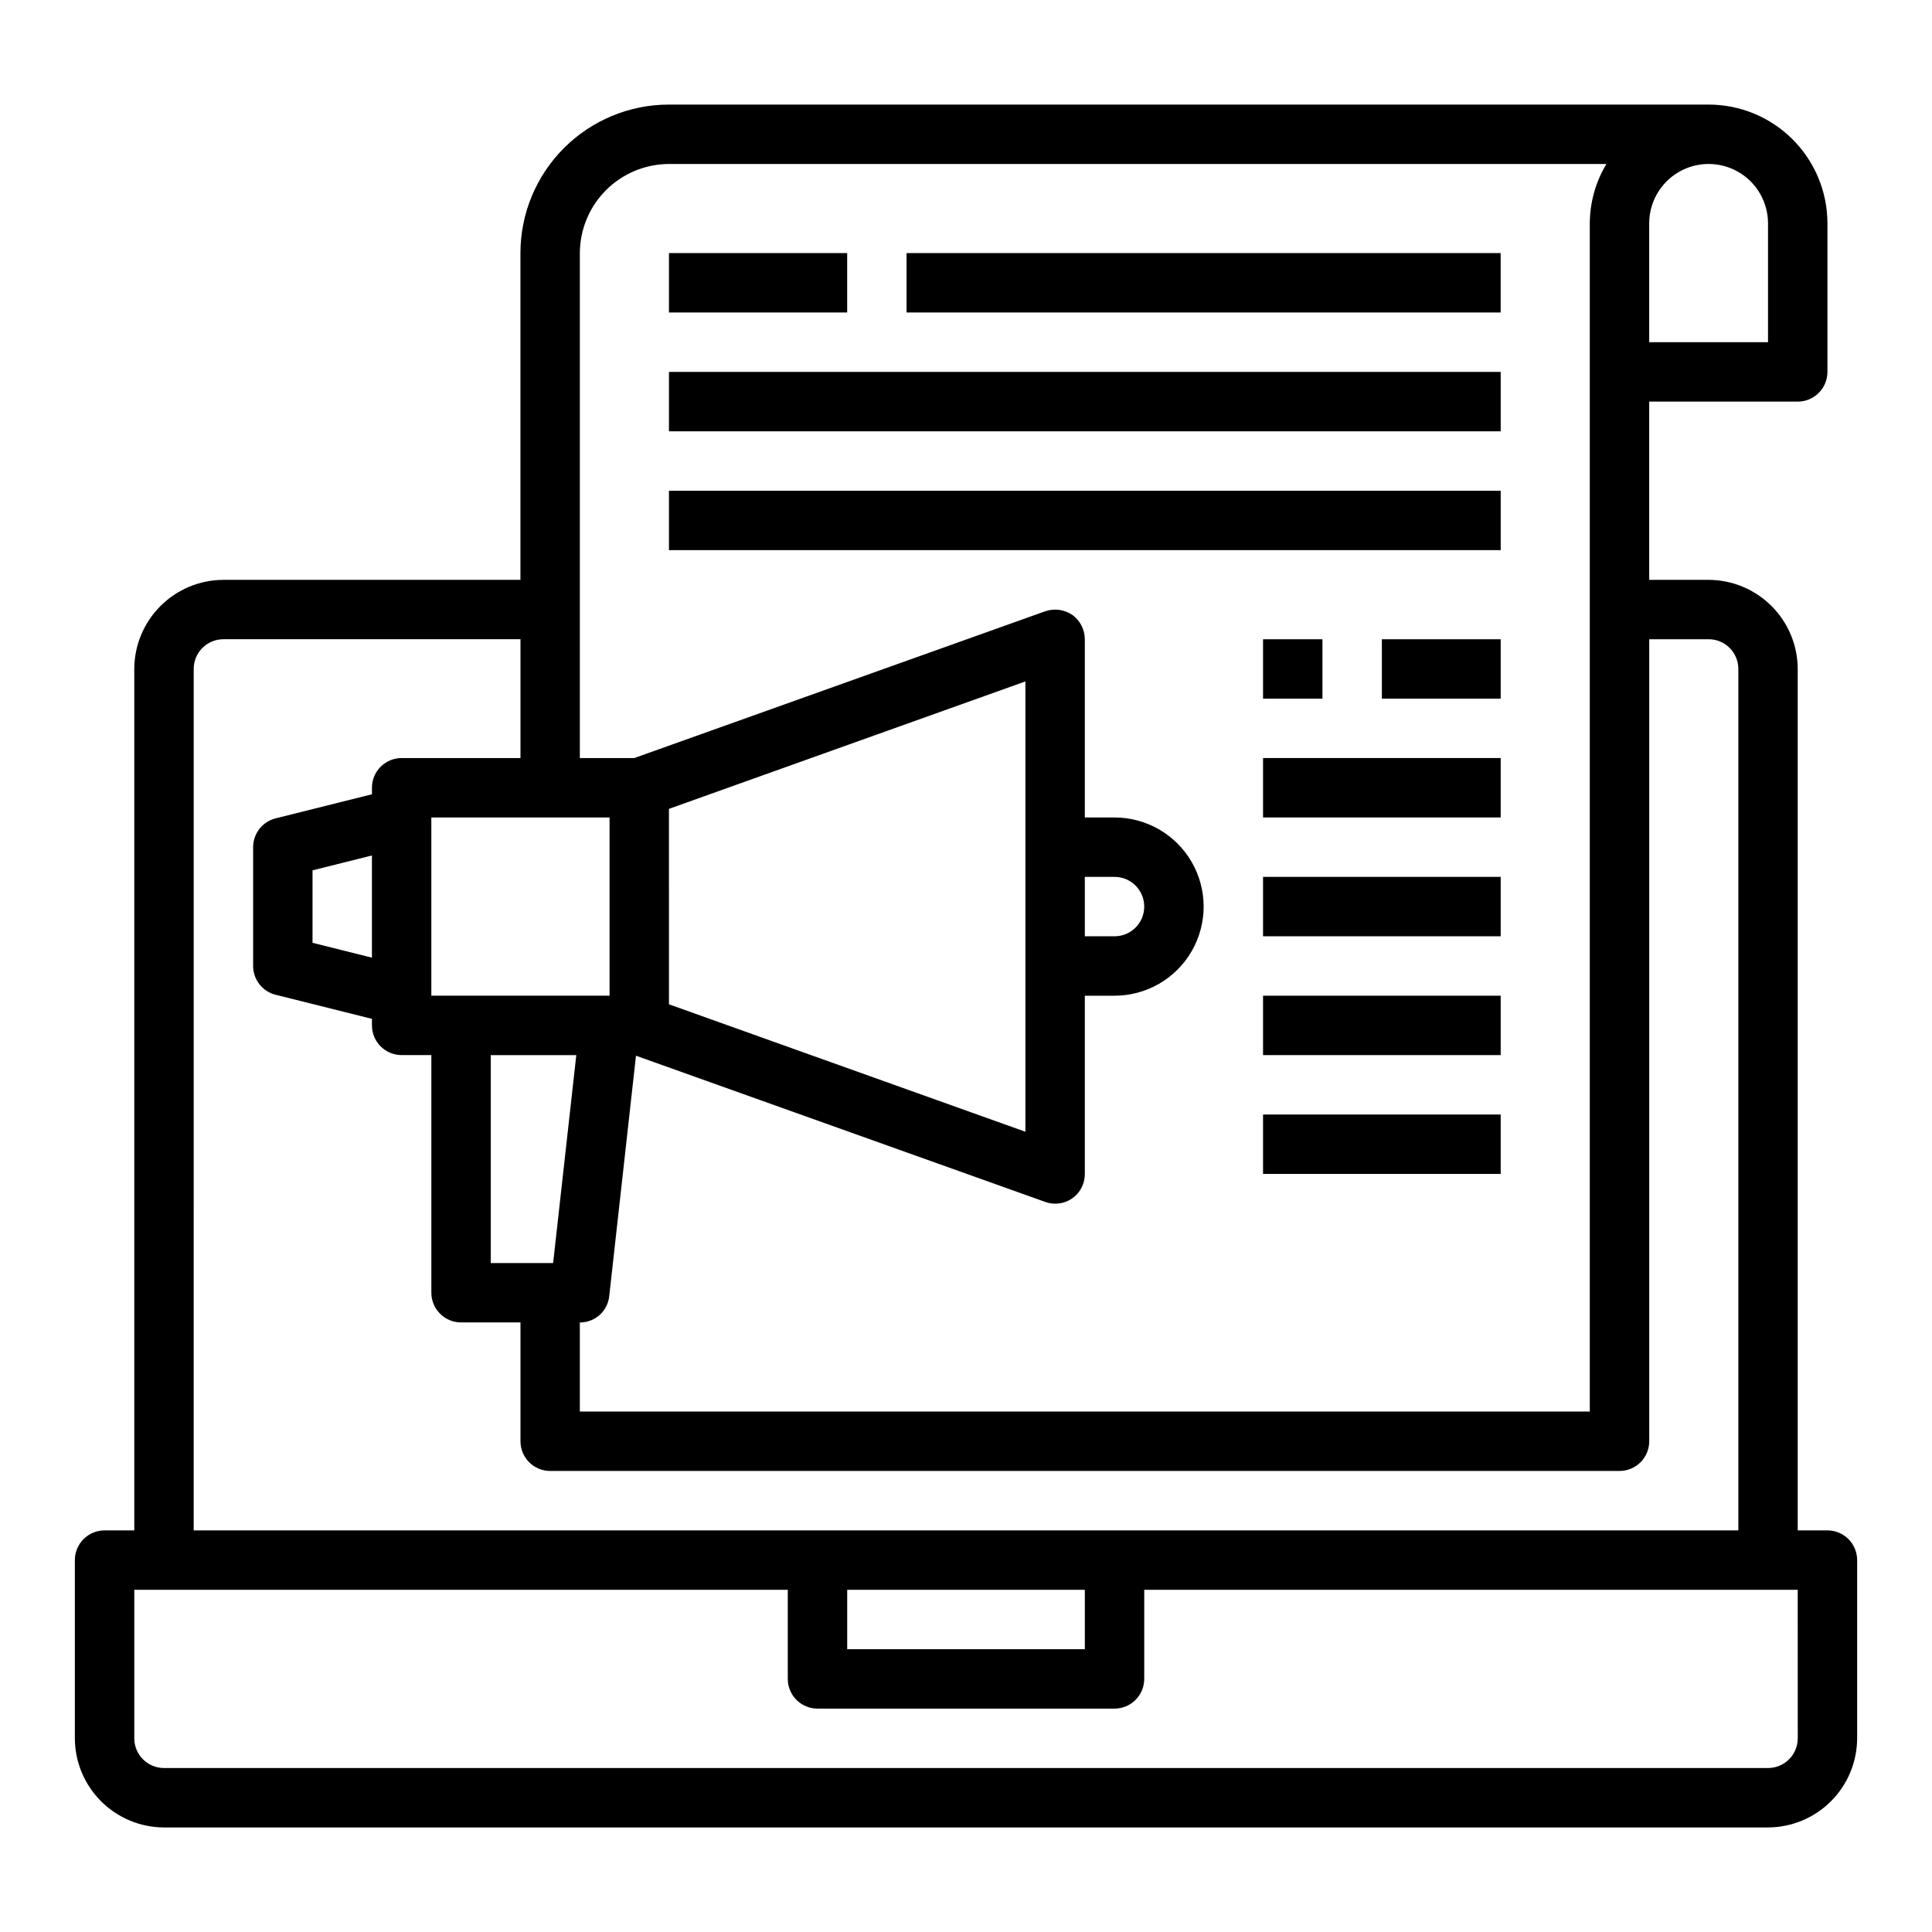 <?xml version="1.0" encoding="UTF-8"?>
<!-- Uploaded to: ICON Repo, www.svgrepo.com, Generator: ICON Repo Mixer Tools -->
<svg fill="#000000" width="800px" height="800px" version="1.1" viewBox="144 144 512 512" xmlns="http://www.w3.org/2000/svg">
 <g>
  <path d="m628.29 549.57h-7.875v-228.29c-0.016-6.258-2.512-12.254-6.938-16.676-4.426-4.426-10.418-6.922-16.676-6.938h-15.746v-47.234h39.359c2.09 0 4.09-0.828 5.566-2.305 1.477-1.477 2.309-3.481 2.309-5.566v-39.359c0-8.352-3.32-16.363-9.223-22.266-5.906-5.906-13.918-9.223-22.266-9.223h-275.52c-10.438 0-20.449 4.144-27.832 11.527-7.379 7.383-11.527 17.395-11.527 27.832v86.594h-78.719c-6.258 0.016-12.254 2.512-16.68 6.938-4.426 4.422-6.918 10.418-6.938 16.676v228.29h-7.871c-4.348 0-7.875 3.523-7.875 7.871v47.234c0.02 6.258 2.516 12.254 6.941 16.676 4.422 4.426 10.418 6.922 16.676 6.941h425.09c6.258-0.02 12.254-2.516 16.68-6.941 4.422-4.422 6.918-10.418 6.938-16.676v-47.234c0-2.086-0.832-4.09-2.305-5.566-1.477-1.477-3.481-2.305-5.566-2.305zm-47.234-346.37c0-5.625 3-10.824 7.871-13.637 4.871-2.812 10.875-2.812 15.746 0s7.871 8.012 7.871 13.637v31.488h-31.488zm-283.39 7.871c0.016-6.258 2.512-12.254 6.938-16.68 4.422-4.426 10.418-6.918 16.676-6.938h248.44c-2.863 4.754-4.387 10.195-4.406 15.746v314.88h-267.65v-23.617c4.016 0.027 7.391-3.008 7.793-7.004l7.086-63.684 108.4 38.73h-0.004c2.414 0.895 5.113 0.547 7.219-0.93 2.106-1.48 3.352-3.898 3.332-6.473v-47.23h7.871c8.438 0 16.234-4.5 20.453-11.809s4.219-16.309 0-23.617c-4.219-7.305-12.016-11.809-20.453-11.809h-7.871v-47.23c-0.008-2.559-1.234-4.957-3.309-6.453-2.129-1.441-4.812-1.793-7.242-0.945l-108.87 38.887h-14.402zm23.617 199.08-0.004-51.797 94.465-33.77v119.34zm110.21-18.027v-15.742h7.871c4.348 0 7.871 3.523 7.871 7.871s-3.523 7.871-7.871 7.871zm-125.95-31.488v47.23l-47.234 0.004v-47.234zm-8.816 62.977-6.141 55.105h-16.531v-55.105zm-101.39-102.34c0-4.348 3.527-7.871 7.875-7.871h78.719v31.488h-31.488c-4.348 0-7.871 3.523-7.871 7.871v1.73l-25.504 6.375-0.004 0.004c-3.512 0.867-5.977 4.019-5.981 7.637v31.488c0.004 3.617 2.469 6.766 5.981 7.633l25.504 6.375 0.004 1.734c0 2.09 0.828 4.09 2.305 5.566 1.477 1.477 3.481 2.305 5.566 2.305h7.871v62.977c0 2.09 0.832 4.09 2.309 5.566s3.477 2.305 5.566 2.305h15.742v31.488c0 2.09 0.828 4.09 2.305 5.566 1.477 1.477 3.481 2.309 5.566 2.309h283.39c2.086 0 4.09-0.832 5.566-2.309s2.305-3.477 2.305-5.566v-212.54h15.746c2.086 0 4.09 0.828 5.566 2.305 1.473 1.477 2.305 3.481 2.305 5.566v228.29h-409.35zm47.23 49.438v27.078l-15.742-3.938v-19.203zm188.93 194.6v15.742h-62.977v-15.742zm188.93 39.359h-0.004c0 2.086-0.828 4.09-2.305 5.566-1.477 1.477-3.477 2.305-5.566 2.305h-425.09c-4.348 0-7.871-3.523-7.871-7.871v-39.359h173.18v23.617-0.004c0 2.09 0.832 4.09 2.305 5.566 1.477 1.477 3.481 2.309 5.566 2.309h78.723c2.086 0 4.09-0.832 5.566-2.309 1.477-1.477 2.305-3.477 2.305-5.566v-23.613h173.18z"/>
  <path d="m321.28 211.07h47.23v15.742h-47.23z"/>
  <path d="m321.28 274.05h220.42v15.742h-220.42z"/>
  <path d="m321.28 242.56h220.42v15.742h-220.42z"/>
  <path d="m510.21 313.41h31.488v15.742h-31.488z"/>
  <path d="m478.72 344.89h62.977v15.742h-62.977z"/>
  <path d="m478.72 407.87h62.977v15.742h-62.977z"/>
  <path d="m478.72 439.36h62.977v15.742h-62.977z"/>
  <path d="m478.72 376.38h62.977v15.742h-62.977z"/>
  <path d="m384.25 211.07h157.44v15.742h-157.44z"/>
  <path d="m478.72 313.41h15.742v15.742h-15.742z"/>
 </g>
</svg>